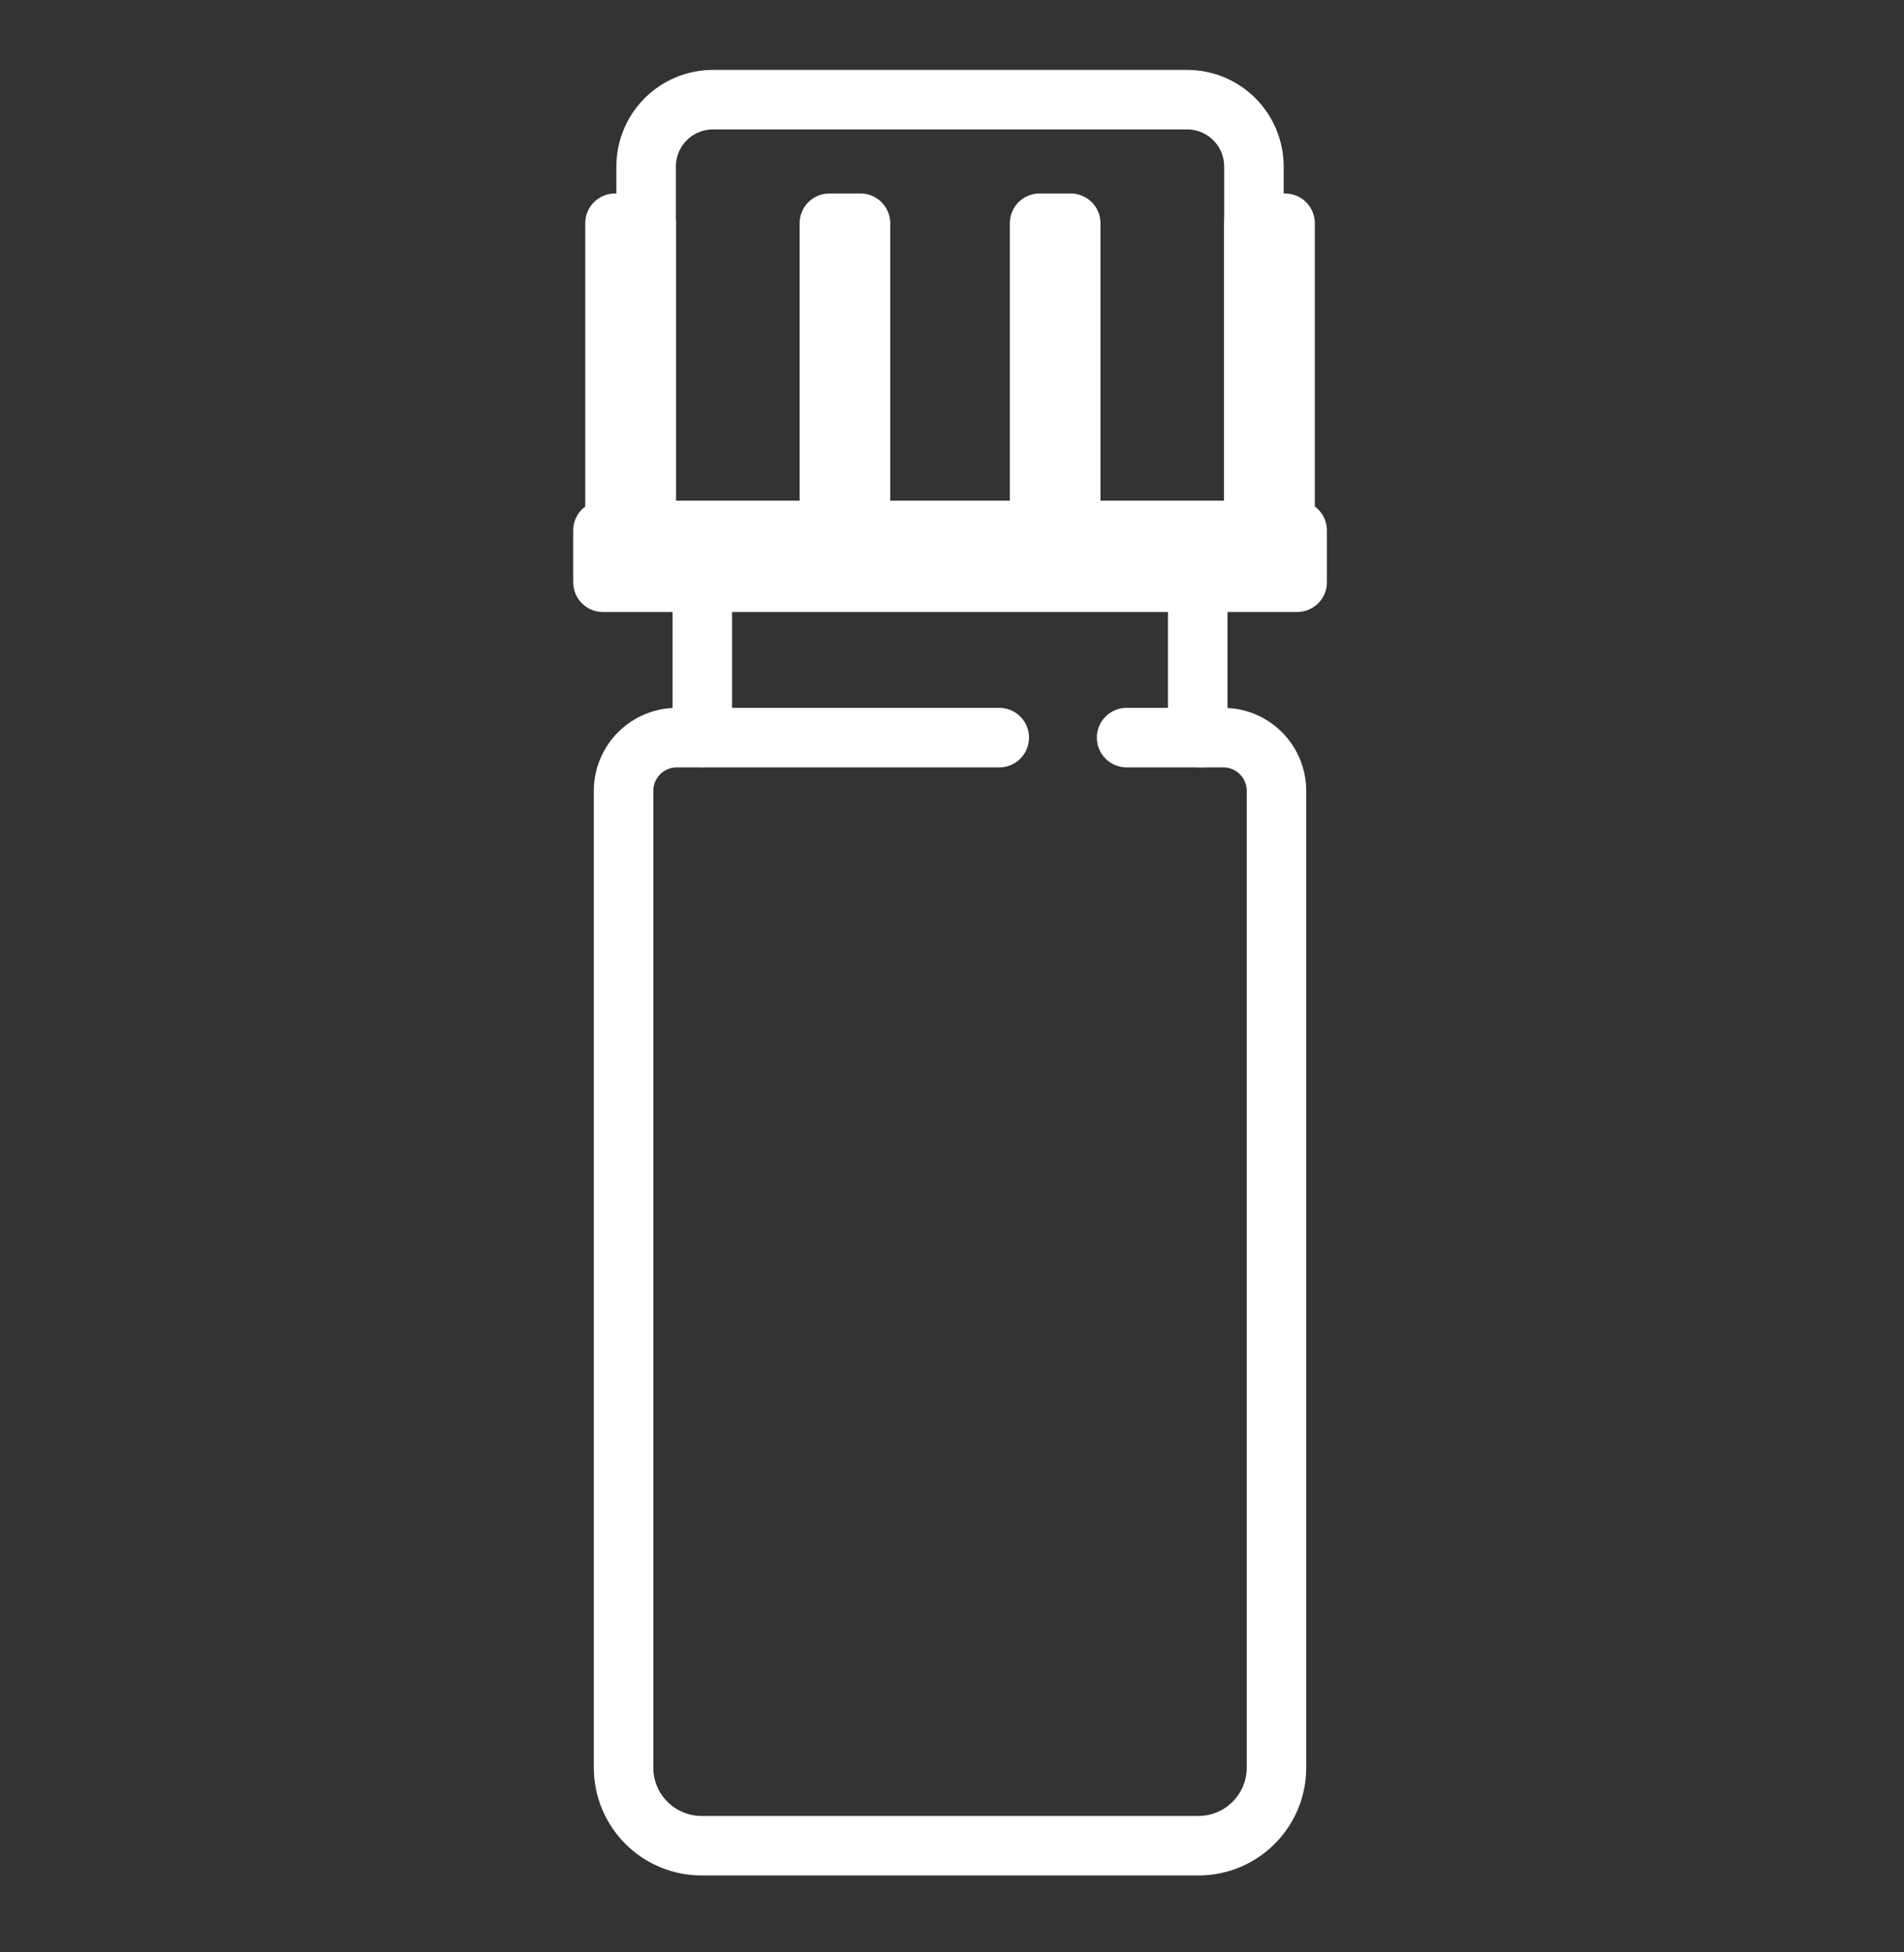 <svg width="40" height="41" viewBox="0 0 40 41" fill="none" xmlns="http://www.w3.org/2000/svg">
<rect x="0" y="0" width="40" height="41" fill="#333333" stroke="none"/>
<path d="M14.982 2.093H24.936C25.716 2.093 26.343 2.72 26.343 3.501V12.221H13.574V3.501C13.574 2.72 14.201 2.093 14.982 2.093Z" stroke="white" stroke-width="1.25" stroke-linecap="round" stroke-linejoin="round"/>
<path d="M25.696 15.49H25.162V12.221H14.755V15.49H14.221C13.601 15.49 13.1 15.99 13.1 16.611V37.119C13.1 38.026 13.834 38.76 14.741 38.76H25.176C26.083 38.76 26.817 38.026 26.817 37.119V16.611C26.817 15.99 26.317 15.49 25.696 15.49Z" stroke="white" stroke-width="1.25" stroke-linecap="round" stroke-linejoin="round"/>
<path d="M26.997 4.688H26.343V12.22H26.997V4.688Z" stroke="white" stroke-width="1.25" stroke-linecap="round" stroke-linejoin="round"/>
<path d="M13.574 4.688H12.92V12.22H13.574V4.688Z" stroke="white" stroke-width="1.25" stroke-linecap="round" stroke-linejoin="round"/>
<path d="M18.077 4.688H17.424V12.22H18.077V4.688Z" stroke="white" stroke-width="1.25" stroke-linecap="round" stroke-linejoin="round"/>
<path d="M22.494 4.688H21.84V12.22H22.494V4.688Z" stroke="white" stroke-width="1.25" stroke-linecap="round" stroke-linejoin="round"/>
<path d="M27.251 11.139H12.667V12.227H27.251V11.139Z" stroke="white" stroke-width="1.25" stroke-linecap="round" stroke-linejoin="round"/>
<path d="M14.755 15.49H20.993" stroke="white" stroke-width="1.25" stroke-linecap="round" stroke-linejoin="round"/>
<path d="M23.668 15.49H25.283" stroke="white" stroke-width="1.25" stroke-linecap="round" stroke-linejoin="round"/>
</svg>
